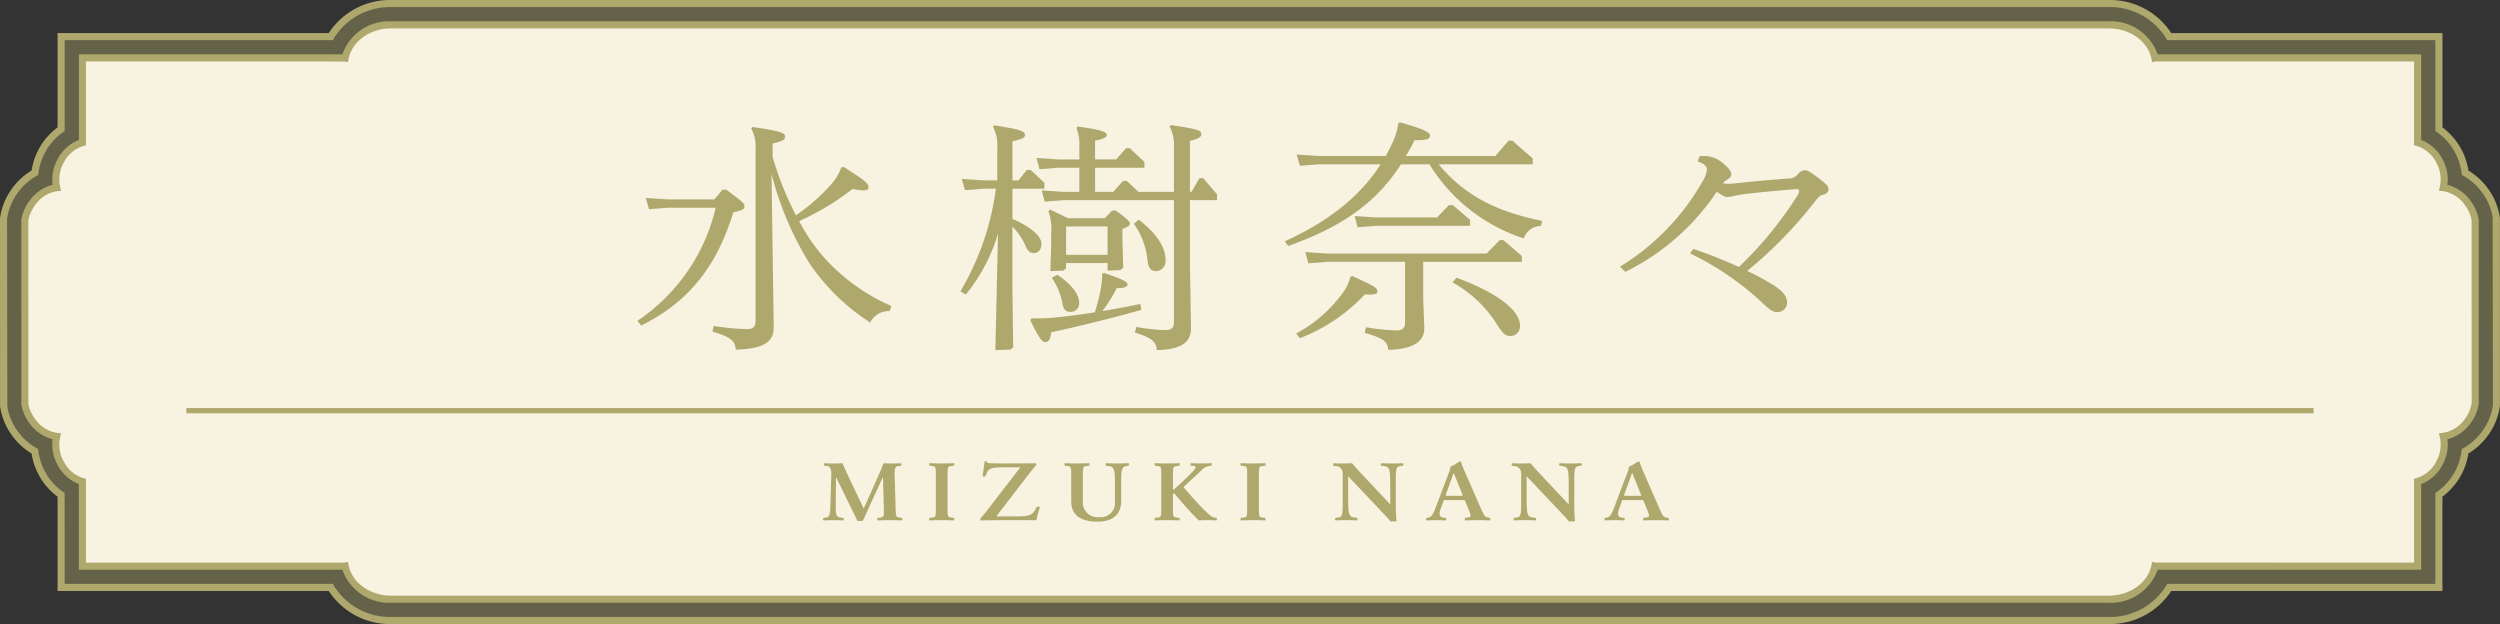<svg xmlns="http://www.w3.org/2000/svg" xmlns:xlink="http://www.w3.org/1999/xlink" width="322.916" height="80.607" viewBox="0 0 322.916 80.607"><rect x="0" y="0" width="322.916" height="80.607" fill="#333333" stroke="none"/><defs><clipPath id="a"><rect width="322" height="79.69" transform="translate(0.458 206.339)" fill="none"/></clipPath></defs><g transform="translate(-5660.28 -370.881)"><g transform="translate(5660.28 165)" opacity="0.4"><g clip-path="url(#a)"><path d="M50.547,286.029a8.978,8.978,0,0,1-7.821-4.269H7.893V269.794a7.849,7.849,0,0,1-2.511-2.84,8.028,8.028,0,0,1-.88-2.784A8.185,8.185,0,0,1,.5,258.516l-.037-.225V234.077l.037-.226A8.184,8.184,0,0,1,4.508,228.2a8.055,8.055,0,0,1,3.385-5.622V210.607H42.726a8.979,8.979,0,0,1,7.821-4.268H272.369a8.977,8.977,0,0,1,7.821,4.268h34.833v11.966a7.846,7.846,0,0,1,2.512,2.841,8.031,8.031,0,0,1,.878,2.784,8.176,8.176,0,0,1,4.007,5.653l.038.226v24.214l-.038.225a8.18,8.18,0,0,1-4.012,5.657,8.051,8.051,0,0,1-3.385,5.621V281.76H280.19a8.976,8.976,0,0,1-7.821,4.269Z" fill="#aea86c"/></g></g><path d="M272.369,283.278c2.99,0,5.474-1.852,5.97-4.287l.09.018h33.844V268.07a4.669,4.669,0,0,0,2.83-2.4,4.893,4.893,0,0,0,.552-3.086l-.07-.334a4.691,4.691,0,0,0,3.167-1.982,5.193,5.193,0,0,0,.955-2.2V234.3a5.2,5.2,0,0,0-.955-2.2,4.694,4.694,0,0,0-3.167-1.982l.07-.334a4.895,4.895,0,0,0-.552-3.086,4.669,4.669,0,0,0-2.83-2.4V213.358H278.429l-.09.018c-.5-2.435-2.98-4.287-5.97-4.287H50.547c-2.989,0-5.474,1.852-5.97,4.287l-.09-.018H10.643V224.3a4.669,4.669,0,0,0-2.83,2.4,4.9,4.9,0,0,0-.552,3.086l.07.334A4.694,4.694,0,0,0,4.164,232.1a5.223,5.223,0,0,0-.955,2.2v23.757a5.218,5.218,0,0,0,.955,2.2,4.691,4.691,0,0,0,3.167,1.982l-.07.334a4.9,4.9,0,0,0,.552,3.086,4.669,4.669,0,0,0,2.83,2.4v10.939H44.487l.09-.018c.5,2.435,2.981,4.287,5.97,4.287Z" transform="translate(5660.28 165)" fill="#f8f2e1"/><path d="M116.521,273.1c-.515-.011-1.067-.032-1.559-.032s-1.116.021-1.631.032a.708.708,0,0,1-.023-.184c0-.086.011-.129.1-.14l.431-.065c.311-.043.348-.259.324-1.1l-.109-4.1h-.024l-2.577,5.639a2.544,2.544,0,0,1-.708,0l-2.735-5.6h-.024l-.035,3.392c-.012,1.329.047,1.7.526,1.772l.409.065c.083.011.108.054.108.14a.637.637,0,0,1-.037.184c-.48-.011-.851-.032-1.331-.032-.455,0-.827.021-1.283.032a.7.7,0,0,1-.024-.184c0-.086.012-.129.1-.14l.36-.065c.372-.054.456-.432.491-1.76l.108-3.792c.025-.681-.168-1.048-.516-1.081l-.322-.032c-.084-.011-.1-.054-.1-.141a.91.91,0,0,1,.023-.194c.409.021.769.032,1.128.032s.755-.011,1.14-.032a.456.456,0,0,1,.131.054c.108.292.312.789.564,1.318l2.123,4.461h.024l1.991-4.461a14.167,14.167,0,0,0,.528-1.318.468.468,0,0,1,.131-.054c.36.021.589.032,1.009.032.359,0,.8-.011,1.162-.032a.722.722,0,0,1,.036.194c0,.087-.024.141-.108.152l-.323.032c-.335.032-.468.292-.445,1.091l.133,4.429c.024.832.047,1.048.371,1.1l.4.065c.084.011.1.054.1.14a.662.662,0,0,1-.024.184" transform="translate(5660.28 165)" fill="#aea86c"/><path d="M123.232,273.1c-.516-.011-1.079-.032-1.57-.032s-1.1.021-1.619.032a.656.656,0,0,1-.025-.184c0-.086.025-.129.109-.14l.431-.065c.312-.043.323-.259.323-1.1V267.2c0-.843-.011-1.059-.323-1.1l-.431-.065c-.084-.011-.109-.054-.109-.141a.654.654,0,0,1,.025-.183c.515.011,1.079.032,1.57.032s1.1-.021,1.619-.032a.608.608,0,0,1,.036.183c0,.087-.023.13-.107.141l-.432.065c-.312.043-.336.259-.336,1.1v4.407c0,.843.024,1.059.336,1.1l.432.065c.084.011.107.054.107.14a.608.608,0,0,1-.036.184" transform="translate(5660.28 165)" fill="#aea86c"/><path d="M133.887,273.011c-.012.033-.048.054-.1.076-.168-.022-2.255-.022-3.383-.022-1.271,0-3.25.022-3.765.043a.455.455,0,0,1,0-.259c.191-.216.659-.778,1.043-1.275l4.1-5.315v-.021h-2.063c-1.739,0-2.039.172-2.3.832l-.1.248a.163.163,0,0,1-.179.108.988.988,0,0,1-.229-.033c.061-.335.24-1.566.265-1.912a.58.58,0,0,1,.155-.021c.072,0,.12.01.132.065a.2.2,0,0,0,.145.162c.215.032,1.319.064,2.673.053,1.3-.01,3.036,0,3.551-.021a.439.439,0,0,1,0,.249c-.192.194-.683.81-1.032,1.263l-4.089,5.316v.032h2.674c1.523,0,1.932-.162,2.35-.875l.168-.3c.048-.076.1-.087.205-.076a.721.721,0,0,1,.215.054c-.131.378-.359,1.221-.443,1.631" transform="translate(5660.28 165)" fill="#aea86c"/><path d="M145.73,266.033l-.336.064c-.4.065-.575.433-.575,1.762v2.711c0,1.761-1.092,2.69-3.023,2.69-2.1,0-3.429-.745-3.429-2.625V267.2c0-.843-.025-1.059-.336-1.1l-.432-.064c-.084-.011-.1-.054-.1-.141a.694.694,0,0,1,.025-.183c.516.011,1.079.032,1.571.032s1.1-.021,1.619-.032a.7.7,0,0,1,.024.183c0,.087-.012.13-.1.141l-.432.064c-.311.044-.336.27-.336,1.113v3.339a1.911,1.911,0,0,0,2.112,2.128,1.847,1.847,0,0,0,2.026-2.118v-2.69c0-1.329-.18-1.7-.672-1.772l-.431-.064c-.084-.011-.1-.054-.1-.141a.7.7,0,0,1,.024-.183c.516.011,1.043.032,1.547.032s.923-.021,1.427-.032a.659.659,0,0,1,.024.183c0,.087-.024.13-.108.141" transform="translate(5660.28 165)" fill="#aea86c"/><path d="M157.154,273.1c-.2-.011-.9-.032-1.164-.032-.432,0-.887.011-1.163.032a44.03,44.03,0,0,1-3.154-3.521,1.756,1.756,0,0,0-.168.14v1.89c0,.843.024,1.059.336,1.1l.431.065c.084.011.109.054.109.14a.636.636,0,0,1-.037.184c-.515-.011-1.079-.032-1.571-.032s-1.1.021-1.619.032a.7.7,0,0,1-.024-.184c0-.086.024-.129.108-.14l.432-.065c.311-.043.324-.259.324-1.1V267.2c0-.843-.013-1.059-.324-1.1l-.432-.065c-.084-.011-.108-.054-.108-.141a.7.7,0,0,1,.024-.183c.516.011,1.079.032,1.571.032s1.1-.021,1.619-.032a.636.636,0,0,1,.037.183c0,.087-.025.13-.109.141l-.431.065c-.312.043-.336.259-.336,1.1v1.933a.361.361,0,0,0,.108-.011c.5-.432,1.379-1.242,2.11-1.987.5-.508.708-.745.708-.886,0-.108-.084-.173-.215-.184l-.348-.032c-.084-.011-.1-.054-.1-.141a.693.693,0,0,1,.025-.183c.336.011.863.032,1.39.032.433,0,.96-.021,1.3-.032a.64.64,0,0,1,.036.183c0,.087-.024.13-.108.141l-.239.032a1.77,1.77,0,0,0-1.033.616l-2.23,2.063a.137.137,0,0,0,0,.1c.516.615,1.763,2.052,2.579,2.852s1.091,1.005,1.4,1.048l.193.021c.084.011.1.065.1.151a.708.708,0,0,1-.023.184" transform="translate(5660.28 165)" fill="#aea86c"/><path d="M163.444,273.1c-.516-.011-1.079-.032-1.57-.032s-1.1.021-1.619.032a.656.656,0,0,1-.025-.184c0-.086.025-.129.109-.14l.431-.065c.312-.043.323-.259.323-1.1V267.2c0-.843-.011-1.059-.323-1.1l-.431-.065c-.084-.011-.109-.054-.109-.141a.654.654,0,0,1,.025-.183c.515.011,1.079.032,1.57.032s1.1-.021,1.619-.032a.608.608,0,0,1,.036.183c0,.087-.023.13-.107.141l-.432.065c-.312.043-.336.259-.336,1.1v4.407c0,.843.024,1.059.336,1.1l.432.065c.084.011.107.054.107.14a.608.608,0,0,1-.036.184" transform="translate(5660.28 165)" fill="#aea86c"/><path d="M181.153,266.033l-.384.064c-.4.065-.479.4-.479,1.762v3.23a18.29,18.29,0,0,0,.1,2.117,6.151,6.151,0,0,1-.695.022.2.2,0,0,1-.168-.087c-.12-.151-.359-.432-.72-.81l-4.653-4.915h-.024l.012,3.37c.012,1.47.156,1.837.66,1.913l.456.075c.084.011.1.054.1.14a.708.708,0,0,1-.023.184c-.516-.011-.948-.032-1.451-.032s-.9.021-1.4.032a.641.641,0,0,1-.036-.184.122.122,0,0,1,.12-.14l.371-.065c.4-.065.493-.4.493-1.76v-3.857a.97.97,0,0,0-.241-.713.744.744,0,0,0-.563-.282l-.324-.043c-.084-.01-.1-.054-.1-.14a.892.892,0,0,1,.024-.2c.408.021.72.032,1.08.032s.876-.011,1.259-.032a.462.462,0,0,1,.132.054c.252.313.6.724,1.163,1.318l3.695,3.932h.023l-.012-2.992c-.011-1.469-.143-1.837-.647-1.912l-.456-.076a.122.122,0,0,1-.12-.141.64.64,0,0,1,.036-.183c.515.011.947.032,1.451.032s.9-.021,1.4-.032a.694.694,0,0,1,.025.183c0,.087-.013.13-.1.141" transform="translate(5660.28 165)" fill="#aea86c"/><path d="M192.47,273.1c-.5-.01-1.115-.032-1.607-.032s-1.139.022-1.643.032a.53.53,0,0,1-.036-.173c0-.086.012-.14.1-.15l.324-.055c.264-.043.348-.108.348-.248a4.681,4.681,0,0,0-.325-.929l-.407-1.005a.147.147,0,0,0-.1-.065h-2.566c-.048.011-.059.032-.084.065l-.371,1.005c-.192.507-.3,1.091.264,1.177l.336.055c.084.01.1.064.1.15a.577.577,0,0,1-.024.173c-.527-.01-.839-.032-1.307-.032-.444,0-.744.022-1.248.032a.617.617,0,0,1-.023-.173c0-.086.011-.129.095-.15l.241-.055c.323-.075.527-.3.863-1.188l1.811-4.764a1.4,1.4,0,0,0,.1-.378.364.364,0,0,0-.012-.119c.072-.173.276-.184.671-.422.348-.2.432-.356.613-.356a.179.179,0,0,1,.132.043,13.392,13.392,0,0,0,.611,1.545l1.943,4.451c.384.886.539,1.113.875,1.188l.252.055a.136.136,0,0,1,.12.15.558.558,0,0,1-.036.173m-4.7-6.114h-.024l-1.032,2.863a.147.147,0,0,0,.073.075h2.074a.149.149,0,0,0,.072-.075Z" transform="translate(5660.28 165)" fill="#aea86c"/><path d="M204.205,266.033l-.384.064c-.4.065-.479.4-.479,1.762v3.23a18.29,18.29,0,0,0,.1,2.117,6.151,6.151,0,0,1-.695.022.2.2,0,0,1-.168-.087c-.12-.151-.359-.432-.72-.81l-4.653-4.915h-.024l.012,3.37c.012,1.47.156,1.837.66,1.913l.456.075c.084.011.1.054.1.14a.708.708,0,0,1-.023.184c-.516-.011-.948-.032-1.451-.032s-.9.021-1.4.032a.641.641,0,0,1-.036-.184.122.122,0,0,1,.12-.14l.371-.065c.4-.065.493-.4.493-1.76v-3.857a.97.97,0,0,0-.241-.713.744.744,0,0,0-.563-.282l-.324-.043c-.084-.01-.1-.054-.1-.14a.892.892,0,0,1,.024-.2c.408.021.72.032,1.08.032s.876-.011,1.259-.032a.462.462,0,0,1,.132.054c.252.313.6.724,1.163,1.318l3.695,3.932h.023l-.012-2.992c-.011-1.469-.143-1.837-.647-1.912l-.456-.076a.122.122,0,0,1-.12-.141.64.64,0,0,1,.036-.183c.515.011.947.032,1.451.032s.9-.021,1.4-.032a.693.693,0,0,1,.025.183c0,.087-.013.13-.1.141" transform="translate(5660.28 165)" fill="#aea86c"/><path d="M215.521,273.1c-.5-.01-1.115-.032-1.607-.032s-1.139.022-1.643.032a.53.53,0,0,1-.036-.173c0-.086.012-.14.1-.15l.324-.055c.264-.043.348-.108.348-.248a4.681,4.681,0,0,0-.325-.929l-.407-1.005a.147.147,0,0,0-.1-.065h-2.566c-.048.011-.059.032-.084.065l-.371,1.005c-.192.507-.3,1.091.264,1.177l.336.055c.084.01.1.064.1.15a.577.577,0,0,1-.024.173c-.527-.01-.839-.032-1.307-.032-.444,0-.744.022-1.248.032a.617.617,0,0,1-.023-.173c0-.086.011-.129.1-.15l.241-.055c.323-.075.527-.3.863-1.188l1.811-4.764a1.4,1.4,0,0,0,.1-.378.364.364,0,0,0-.012-.119c.072-.173.276-.184.671-.422.348-.2.432-.356.613-.356a.179.179,0,0,1,.132.043,13.4,13.4,0,0,0,.611,1.545l1.943,4.451c.384.886.539,1.113.875,1.188l.252.055a.136.136,0,0,1,.12.15.558.558,0,0,1-.036.173m-4.7-6.114H210.8l-1.032,2.863a.147.147,0,0,0,.073.075h2.074a.149.149,0,0,0,.072-.075Z" transform="translate(5660.28 165)" fill="#aea86c"/><path d="M272.37,286.488H50.547a9.449,9.449,0,0,1-8.081-4.269H7.436V270.033a8.327,8.327,0,0,1-2.458-2.865,8.435,8.435,0,0,1-.9-2.713,8.512,8.512,0,0,1-2.5-2.29,8.443,8.443,0,0,1-1.535-3.573l-.037-.227L0,234.076l.043-.3A8.436,8.436,0,0,1,1.579,230.2a8.525,8.525,0,0,1,2.505-2.293,8.541,8.541,0,0,1,3.352-5.575V210.149h35.03a9.45,9.45,0,0,1,8.081-4.268H272.37a9.443,9.443,0,0,1,8.08,4.268h35.032v12.186a8.554,8.554,0,0,1,3.355,5.578,8.543,8.543,0,0,1,2.5,2.29,8.408,8.408,0,0,1,1.534,3.573l.038.225,0,24.29-.043.3a8.414,8.414,0,0,1-1.536,3.574,8.545,8.545,0,0,1-2.5,2.292,8.534,8.534,0,0,1-3.351,5.574v12.186H280.45a9.442,9.442,0,0,1-8.08,4.269M8.352,281.3H42.991l.132.229a8.493,8.493,0,0,0,7.424,4.04H272.37a8.484,8.484,0,0,0,7.422-4.04l.133-.229h34.641v-11.75l.2-.137a7.6,7.6,0,0,0,3.187-5.3l.027-.234.206-.114a7.586,7.586,0,0,0,2.412-2.148,7.493,7.493,0,0,0,1.369-3.183l.038-.227-.038-24.287a7.478,7.478,0,0,0-1.367-3.181,7.573,7.573,0,0,0-2.409-2.147l-.206-.113-.028-.234a7.483,7.483,0,0,0-.828-2.623,7.393,7.393,0,0,0-2.363-2.676l-.2-.136V211.066H279.925l-.133-.229a8.484,8.484,0,0,0-7.422-4.039H50.547a8.492,8.492,0,0,0-7.424,4.039l-.132.229H8.352v11.751l-.2.136a7.608,7.608,0,0,0-3.187,5.295l-.027.235-.206.113a7.576,7.576,0,0,0-2.414,2.149,7.514,7.514,0,0,0-1.369,3.182l-.037.224.037,24.291a7.507,7.507,0,0,0,1.369,3.18,7.577,7.577,0,0,0,2.407,2.147l.2.114.028.232a7.517,7.517,0,0,0,.832,2.624,7.388,7.388,0,0,0,2.362,2.676l.2.137Z" transform="translate(5660.28 165)" fill="#aea86c"/><path d="M272.37,283.736H50.547a6.4,6.4,0,0,1-6.325-4.268H10.186v-11.06a5.265,5.265,0,0,1-2.777-2.527,5.371,5.371,0,0,1-.619-3.261A5.362,5.362,0,0,1,3.8,260.537a5.664,5.664,0,0,1-1.038-2.4L2.75,234.3A5.652,5.652,0,0,1,3.8,231.83a5.354,5.354,0,0,1,3-2.083,5.376,5.376,0,0,1,.618-3.262,5.263,5.263,0,0,1,2.777-2.526V212.9H44.222a6.4,6.4,0,0,1,6.325-4.269H272.37a6.4,6.4,0,0,1,6.323,4.269h34.038v11.06a5.266,5.266,0,0,1,2.777,2.526,5.374,5.374,0,0,1,.617,3.262,5.362,5.362,0,0,1,3,2.083,5.664,5.664,0,0,1,1.037,2.4l.005,23.832a5.634,5.634,0,0,1-1.042,2.475,5.361,5.361,0,0,1-3,2.083,5.387,5.387,0,0,1-.617,3.261,5.264,5.264,0,0,1-2.777,2.527v11.06H278.693a6.4,6.4,0,0,1-6.323,4.268M44.936,278.459l.091.44c.463,2.272,2.784,3.92,5.52,3.92H272.37c2.735,0,5.057-1.648,5.519-3.92l.093-.449.448.092,33.385.009V267.714l.344-.088a4.226,4.226,0,0,0,2.539-2.173,4.438,4.438,0,0,0,.507-2.794l-.174-.816.508-.052a4.246,4.246,0,0,0,2.844-1.8,4.743,4.743,0,0,0,.872-2.007l-.007-23.682a4.791,4.791,0,0,0-.865-1.932,4.246,4.246,0,0,0-2.844-1.8l-.508-.052.175-.833a4.413,4.413,0,0,0-.508-2.777,4.226,4.226,0,0,0-2.539-2.173l-.344-.089V213.816H278.43l-.45.092-.091-.441c-.462-2.271-2.784-3.92-5.519-3.92H50.547c-2.736,0-5.057,1.649-5.52,3.92l-.092.45-.449-.092L11.1,213.816v10.836l-.345.089a4.221,4.221,0,0,0-2.538,2.173,4.427,4.427,0,0,0-.507,2.793l.173.817-.507.052a4.242,4.242,0,0,0-2.844,1.8,4.745,4.745,0,0,0-.872,2.007l.005,23.682a4.808,4.808,0,0,0,.867,1.932,4.241,4.241,0,0,0,2.844,1.8l.507.052-.177.832a4.433,4.433,0,0,0,.511,2.778,4.221,4.221,0,0,0,2.538,2.173l.345.088v10.837H44.486Z" transform="translate(5660.28 165)" fill="#aea86c"/><rect width="274.77" height="0.676" transform="translate(5684.353 423.59)" fill="#aea86c"/><path d="M86.285,232.71l-2.45.189-.42-1.449,2.87.189h5.986l1.05-1.259h.49c2.136,1.574,2.346,1.763,2.346,2.141s-.176.5-1.437.788c-2.2,7.18-5.949,11.684-11.9,14.613l-.491-.6A24.247,24.247,0,0,0,92.446,232.71Zm13.652,15.4c.035,1.89-1.191,2.834-4.9,2.929-.105-1.134-.6-1.606-3.011-2.33l.176-.725a31.869,31.869,0,0,0,4.305.409c.736,0,1.084-.314,1.084-.976v-22.3a4.913,4.913,0,0,0-.558-2.645l.174-.189c3.536.535,4.2.724,4.2,1.26,0,.409-.316.566-1.611.881v1.732a42.788,42.788,0,0,0,3.011,7.528,24.473,24.473,0,0,0,4.48-3.906,6.674,6.674,0,0,0,1.365-2.236l.281-.126c2.765,1.764,3.255,2.142,3.255,2.646,0,.252-.14.409-.666.409a7.836,7.836,0,0,1-1.4-.189,33.383,33.383,0,0,1-6.9,4.158,24.055,24.055,0,0,0,2.905,4.346,25.1,25.1,0,0,0,9,6.614l-.21.661a2.7,2.7,0,0,0-2.521,1.48,27.5,27.5,0,0,1-7.806-7.59,41.607,41.607,0,0,1-4.934-11.59Z" transform="translate(5660.28 165)" fill="#aea86c"/><path d="M130.525,251.04l-1.96.064.35-15.055a22.745,22.745,0,0,1-4.165,7.874l-.7-.41a34.752,34.752,0,0,0,4.585-13.259H127.1l-2.45.189-.42-1.449,2.87.189h1.715V224.9a4.909,4.909,0,0,0-.56-2.646l.175-.188c3.29.535,3.956.724,3.956,1.259,0,.347-.316.5-1.611.819v5.039h.77l1.085-1.354h.49L134.9,229.5v.756h-4.13v3.9c2.7,1.166,3.746,2.363,3.746,3.213,0,.819-.42,1.2-1.015,1.2-.421,0-.735-.22-1.051-.944a7.416,7.416,0,0,0-1.68-2.457v7.968l.1,7.591Zm2.7-4.031h.734c.7,0,1.331-.031,2.1-.094,1.61-.158,3.4-.378,5.355-.693a24.3,24.3,0,0,0,.84-3.433,8.122,8.122,0,0,0,.1-1.165v-.347l.21-.157c2.625.882,3.08,1.2,3.08,1.48,0,.346-.384.5-1.4.5a18.559,18.559,0,0,1-1.855,2.961c1.54-.252,3.185-.568,4.9-.914l.14.756c-4.13,1.165-8.156,2.141-11.657,2.9-.1.945-.314,1.26-.769,1.26-.385,0-.875-.6-1.926-2.834Zm8.225-19.463v3.118h2.346l1.26-1.418h.49l1.5,1.418h4.586v-5.795a4.9,4.9,0,0,0-.561-2.646l.175-.189c3.57.535,3.921.693,3.921,1.165,0,.378-.28.567-1.471.882v6.583h.21l1.016-1.764h.49l1.785,2.079v.755h-3.5v8.284l.141,8.156c.035,1.89-1.155,2.835-4.411,2.93-.1-1.072-.56-1.544-2.835-2.268l.175-.725a24.8,24.8,0,0,0,3.78.41c.735,0,1.086-.315,1.086-.976V231.734H137.421l-2.485.189-.385-1.448,2.87.189h1.995v-3.118h-2.66l-2.486.188-.384-1.448,2.87.189h2.66v-1.764a5.263,5.263,0,0,0-.385-2.3l.175-.189c3.08.441,3.745.693,3.745,1.071,0,.315-.279.5-1.505.756v2.425h2.731l1.259-1.449h.491l1.89,1.764v.756Zm1.611,13.29v-.976H137.7v.662l-.35.314-1.68.064.1-3.056v-1.669a7.081,7.081,0,0,0-.349-3.024l.21-.189c.91.41,1.575.725,2.31,1.1h4.76l.945-.977h.491c1.469,1.071,1.82,1.418,1.82,1.7,0,.221-.28.41-.981.662V236.8l.106,3.653-.351.316Zm-6.476.536c1.785,1.228,2.8,2.487,2.8,3.559a1.085,1.085,0,0,1-1.155,1.228c-.56,0-.84-.284-.98-1.008a8.633,8.633,0,0,0-1.4-3.4Zm1.12-2.583h5.355v-3.653H137.7Zm9.381-4.535c2.485,1.921,3.465,3.685,3.465,5.228a1.287,1.287,0,0,1-1.19,1.418c-.629,0-1.015-.252-1.155-1.481a9.482,9.482,0,0,0-1.75-4.63Z" transform="translate(5660.28 165)" fill="#aea86c"/><path d="M193.143,226.033l1.715-1.984h.49l2.625,2.3v.756H185.826c3.327,4,7.421,6.11,13.373,7.307l-.175.661a2.357,2.357,0,0,0-2.206,1.606,22.466,22.466,0,0,1-12.181-9.574h-3.676c-3.08,4.756-7.246,7.937-14.561,10.551l-.455-.6c6.265-2.834,10.116-6.362,12.391-9.952h-7.981l-2.45.189-.42-1.449,2.87.189H179c.245-.472.49-.913.7-1.386a8.571,8.571,0,0,0,.911-2.834l.245-.126c3.009.851,3.849,1.291,3.849,1.669,0,.41-.174.63-1.679.63h-.316c-.349.724-.734,1.386-1.12,2.047Zm-18.483,15.5c2.626,1.2,3.256,1.48,3.256,1.984,0,.283-.245.409-.945.409a5.591,5.591,0,0,1-.665-.031,22.786,22.786,0,0,1-8.4,5.669l-.49-.6a17.828,17.828,0,0,0,5.986-5.2,5.65,5.65,0,0,0,1.014-2.11Zm9.171-1.827v4.85l.141,3.59c.069,1.89-1.471,2.835-4.656,2.929-.1-1.071-.56-1.48-3.045-2.2l.175-.725a27.074,27.074,0,0,0,3.956.41c.734,0,1.085-.315,1.085-.976V239.7H171.475l-2.484.189-.386-1.449,2.87.189h20.548L193.7,236.9h.491l2.38,2.047v.756Zm-5.985-5.732h7.77l1.541-1.606h.49l2.24,1.921v.756H177.846l-2.485.188-.385-1.448Zm10.291,7.779c5.286,1.953,8.191,4.22,8.191,6.173a1.238,1.238,0,0,1-1.225,1.354c-.736,0-1.12-.5-1.856-1.669a15.854,15.854,0,0,0-5.635-5.26Z" transform="translate(5660.28 165)" fill="#aea86c"/><path d="M218.727,238.033a63.232,63.232,0,0,1,5.88,2.331,48.768,48.768,0,0,0,7.561-9.228,1.112,1.112,0,0,0,.21-.63c0-.126-.07-.189-.245-.189-.14,0-.245,0-.665.031-1.785.158-4.025.347-6.126.6-.455.063-.98.157-1.295.22a4.546,4.546,0,0,1-.98.158c-.245,0-.56-.189-1.33-.662a30.252,30.252,0,0,1-11.8,10.33l-.7-.661a30.588,30.588,0,0,0,10.711-11.086,3.354,3.354,0,0,0,.525-1.48c0-.41-.386-.788-1.19-1.008l.245-.693a5.386,5.386,0,0,1,.769-.032,3.866,3.866,0,0,1,2.381,1.04c.665.567.945.976.945,1.323,0,.315-.21.5-.6.724a2.11,2.11,0,0,0-.491.441c.316.032.561.063.771.063.35,0,1.19-.094,2.03-.189,2.17-.22,4.131-.378,5.6-.5a1.534,1.534,0,0,0,1.33-.6,1.235,1.235,0,0,1,.84-.473c.28,0,.595.126,1.645.914,1.225.913,1.436,1.2,1.436,1.511,0,.378-.211.6-.665.725-.421.126-.526.157-1.156.976a54.873,54.873,0,0,1-8.681,8.881,34.5,34.5,0,0,1,3.326,1.8c1.225.756,1.819,1.512,1.819,2.2a1.23,1.23,0,0,1-1.259,1.323c-.63,0-1.015-.315-2.135-1.386a37.749,37.749,0,0,0-9.137-6.2Z" transform="translate(5660.28 165)" fill="#aea86c"/></g></svg>